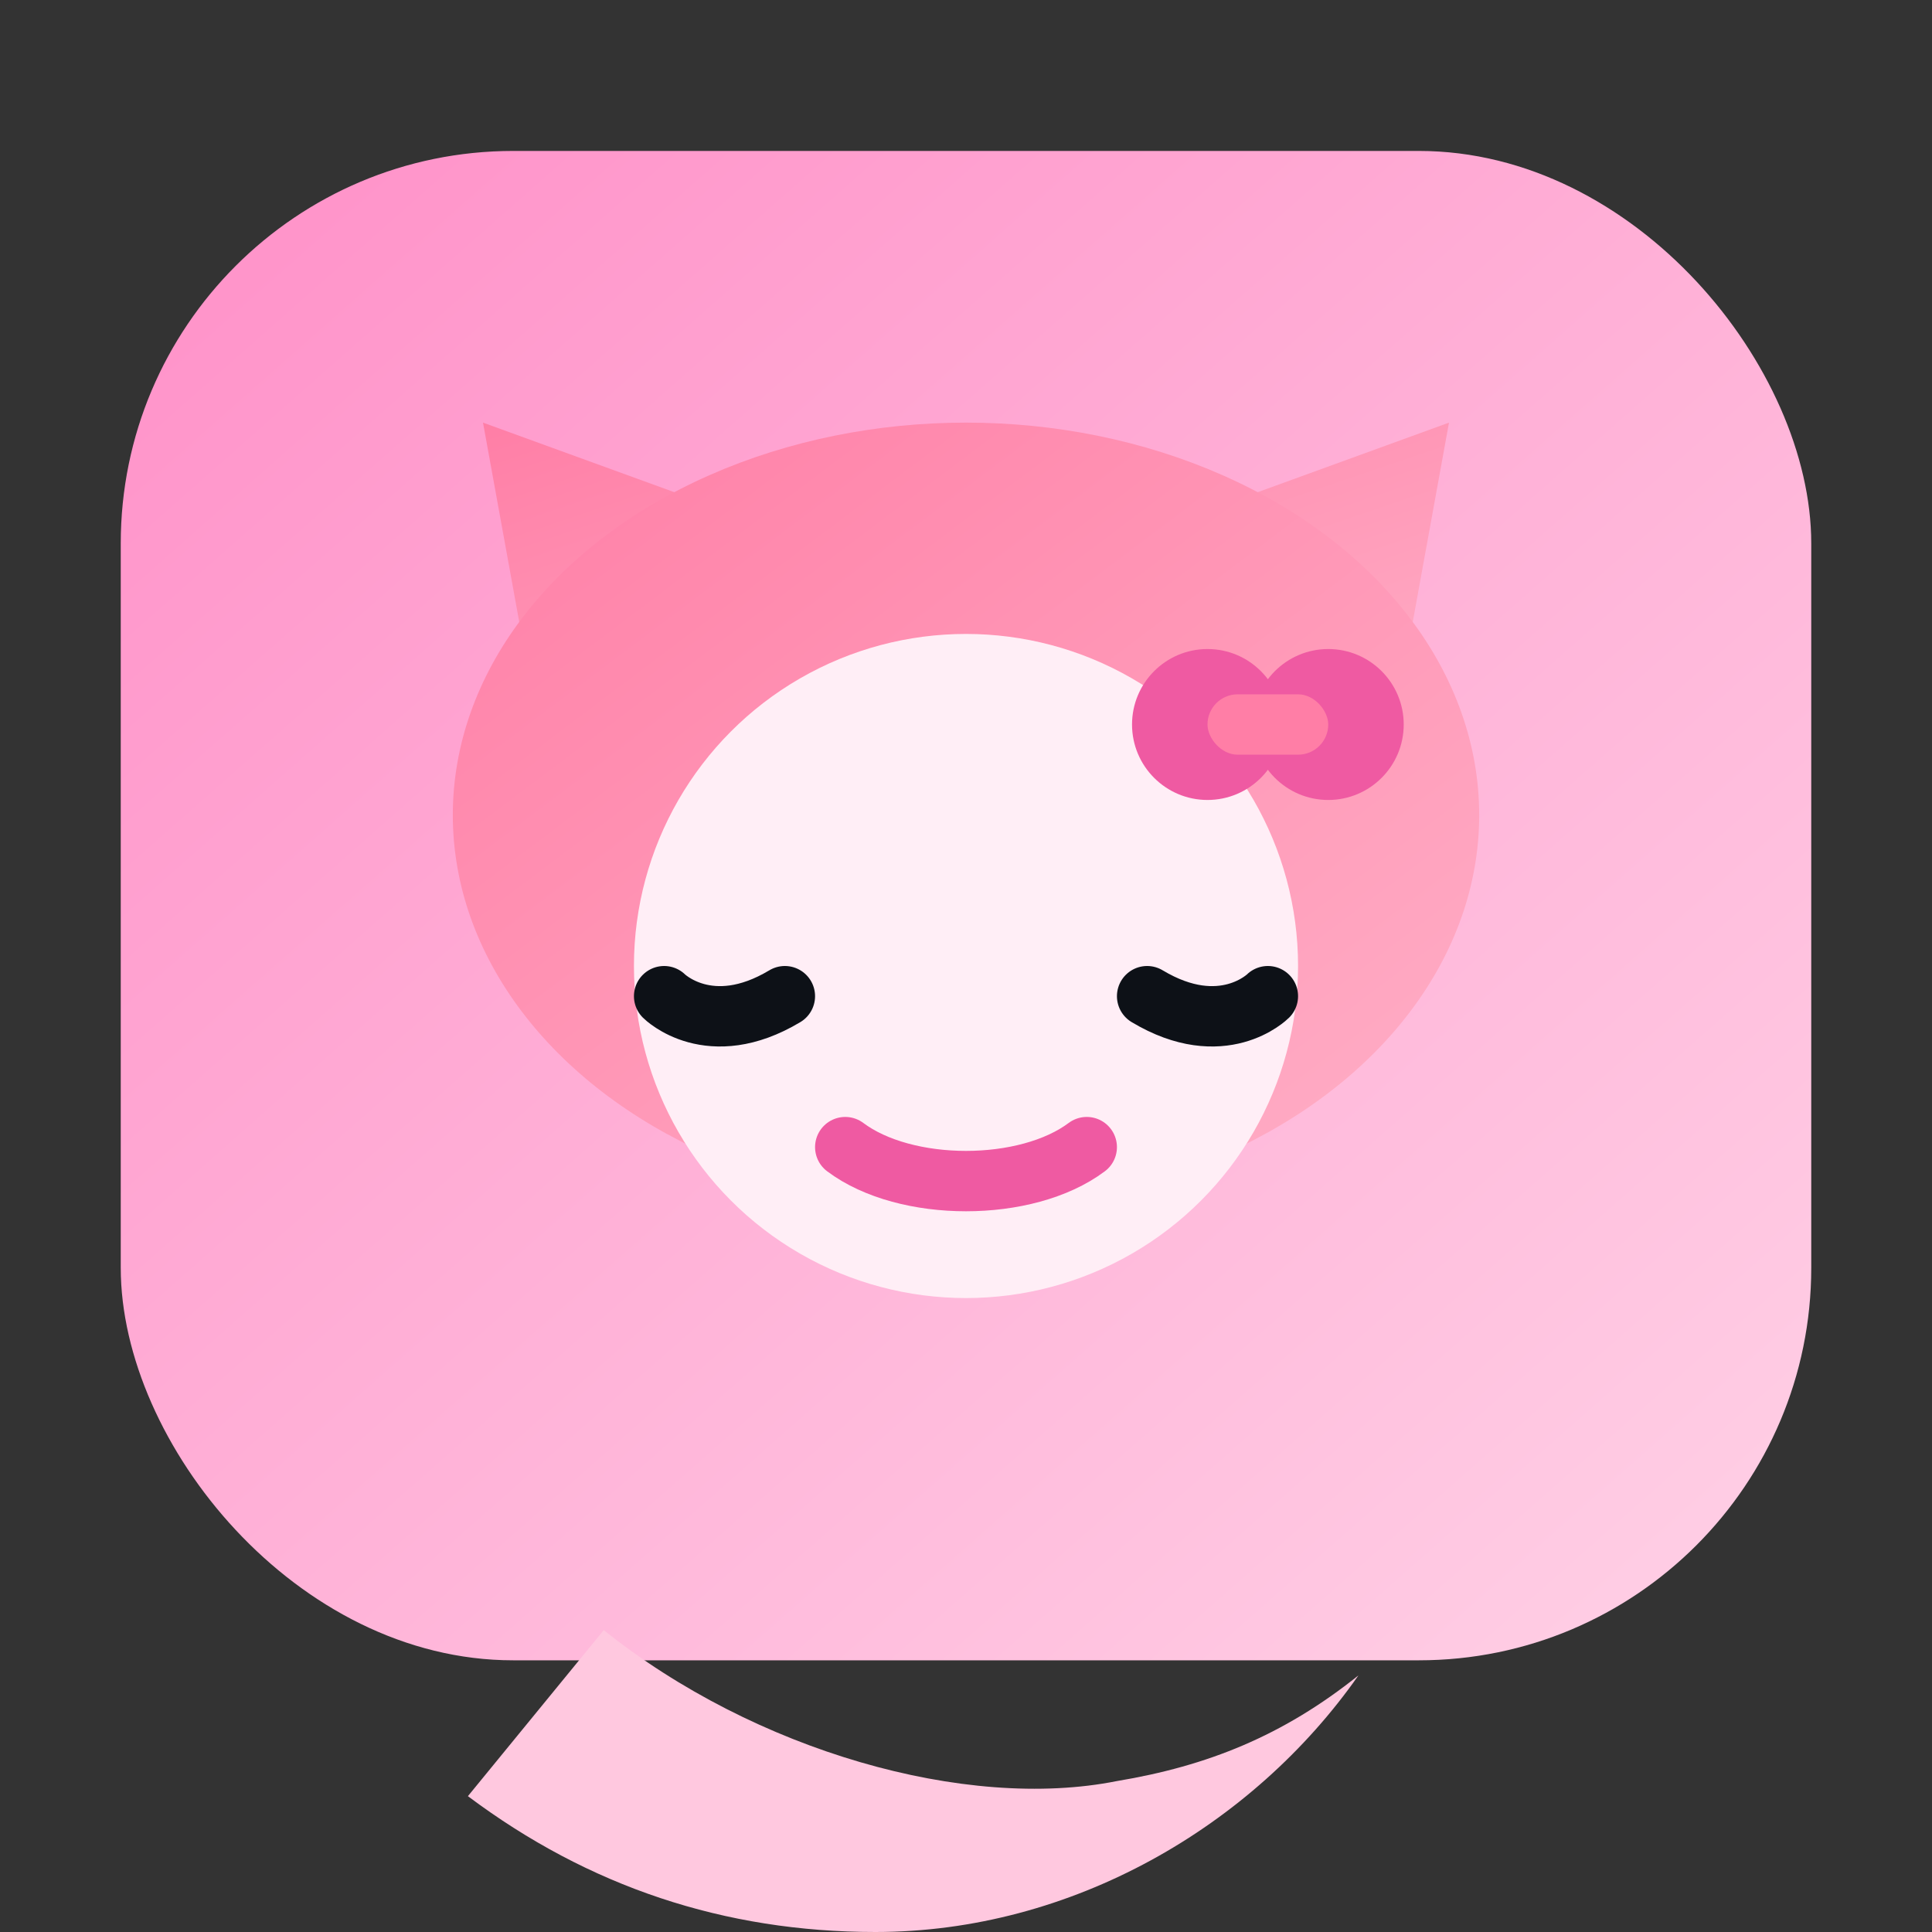 <svg xmlns="http://www.w3.org/2000/svg" viewBox="0 0 128 128">
  <rect x="0" y="0" width="128" height="128" fill="#333333" stroke="none"/>
  <defs>
    <linearGradient id="bg" x1="0" x2="1" y1="0" y2="1">
      <stop offset="0" stop-color="#ff90c8"/>
      <stop offset="1" stop-color="#ffd1e6"/>
    </linearGradient>
    <linearGradient id="hair" x1="0" x2="1" y1="0" y2="1">
      <stop offset="0" stop-color="#ff7ea6"/>
      <stop offset="1" stop-color="#ffb0c7"/>
    </linearGradient>
  </defs>
  <!-- Soft rounded bubble -->
  <rect x="8" y="10" rx="26" ry="26" width="112" height="100" fill="url(#bg)"/>
  <!-- Tail-like pointer -->
  <path d="M40 108c10 8 24 12 34 10 6-1 11-3 16-7-7 10-19 17-32 17-10 0-19-3-27-9z" fill="#ffc8df"/>
  <!-- Cat ears -->
  <path d="M32 28l22 8-18 14zM96 28l-22 8 18 14z" fill="url(#hair)"/>
  <!-- Hair cap -->
  <ellipse cx="64" cy="54" rx="34" ry="26" fill="url(#hair)"/>
  <!-- Face -->
  <circle cx="64" cy="64" r="22" fill="#ffeef6"/>
  <!-- Eyes (happy) -->
  <path d="M52 66c-5 3-8 0-8 0M76 66c5 3 8 0 8 0" stroke="#0d1117" stroke-width="4" stroke-linecap="round" fill="none"/>
  <!-- Mouth -->
  <path d="M56 76c4 3 12 3 16 0" stroke="#ef5aa2" stroke-width="4" stroke-linecap="round" fill="none"/>
  <!-- Tiny ribbon -->
  <circle cx="80" cy="48" r="5" fill="#ef5aa2"/>
  <circle cx="88" cy="48" r="5" fill="#ef5aa2"/>
  <rect x="80" y="46" width="8" height="4" rx="2" fill="#ff7ea6"/>
</svg>
